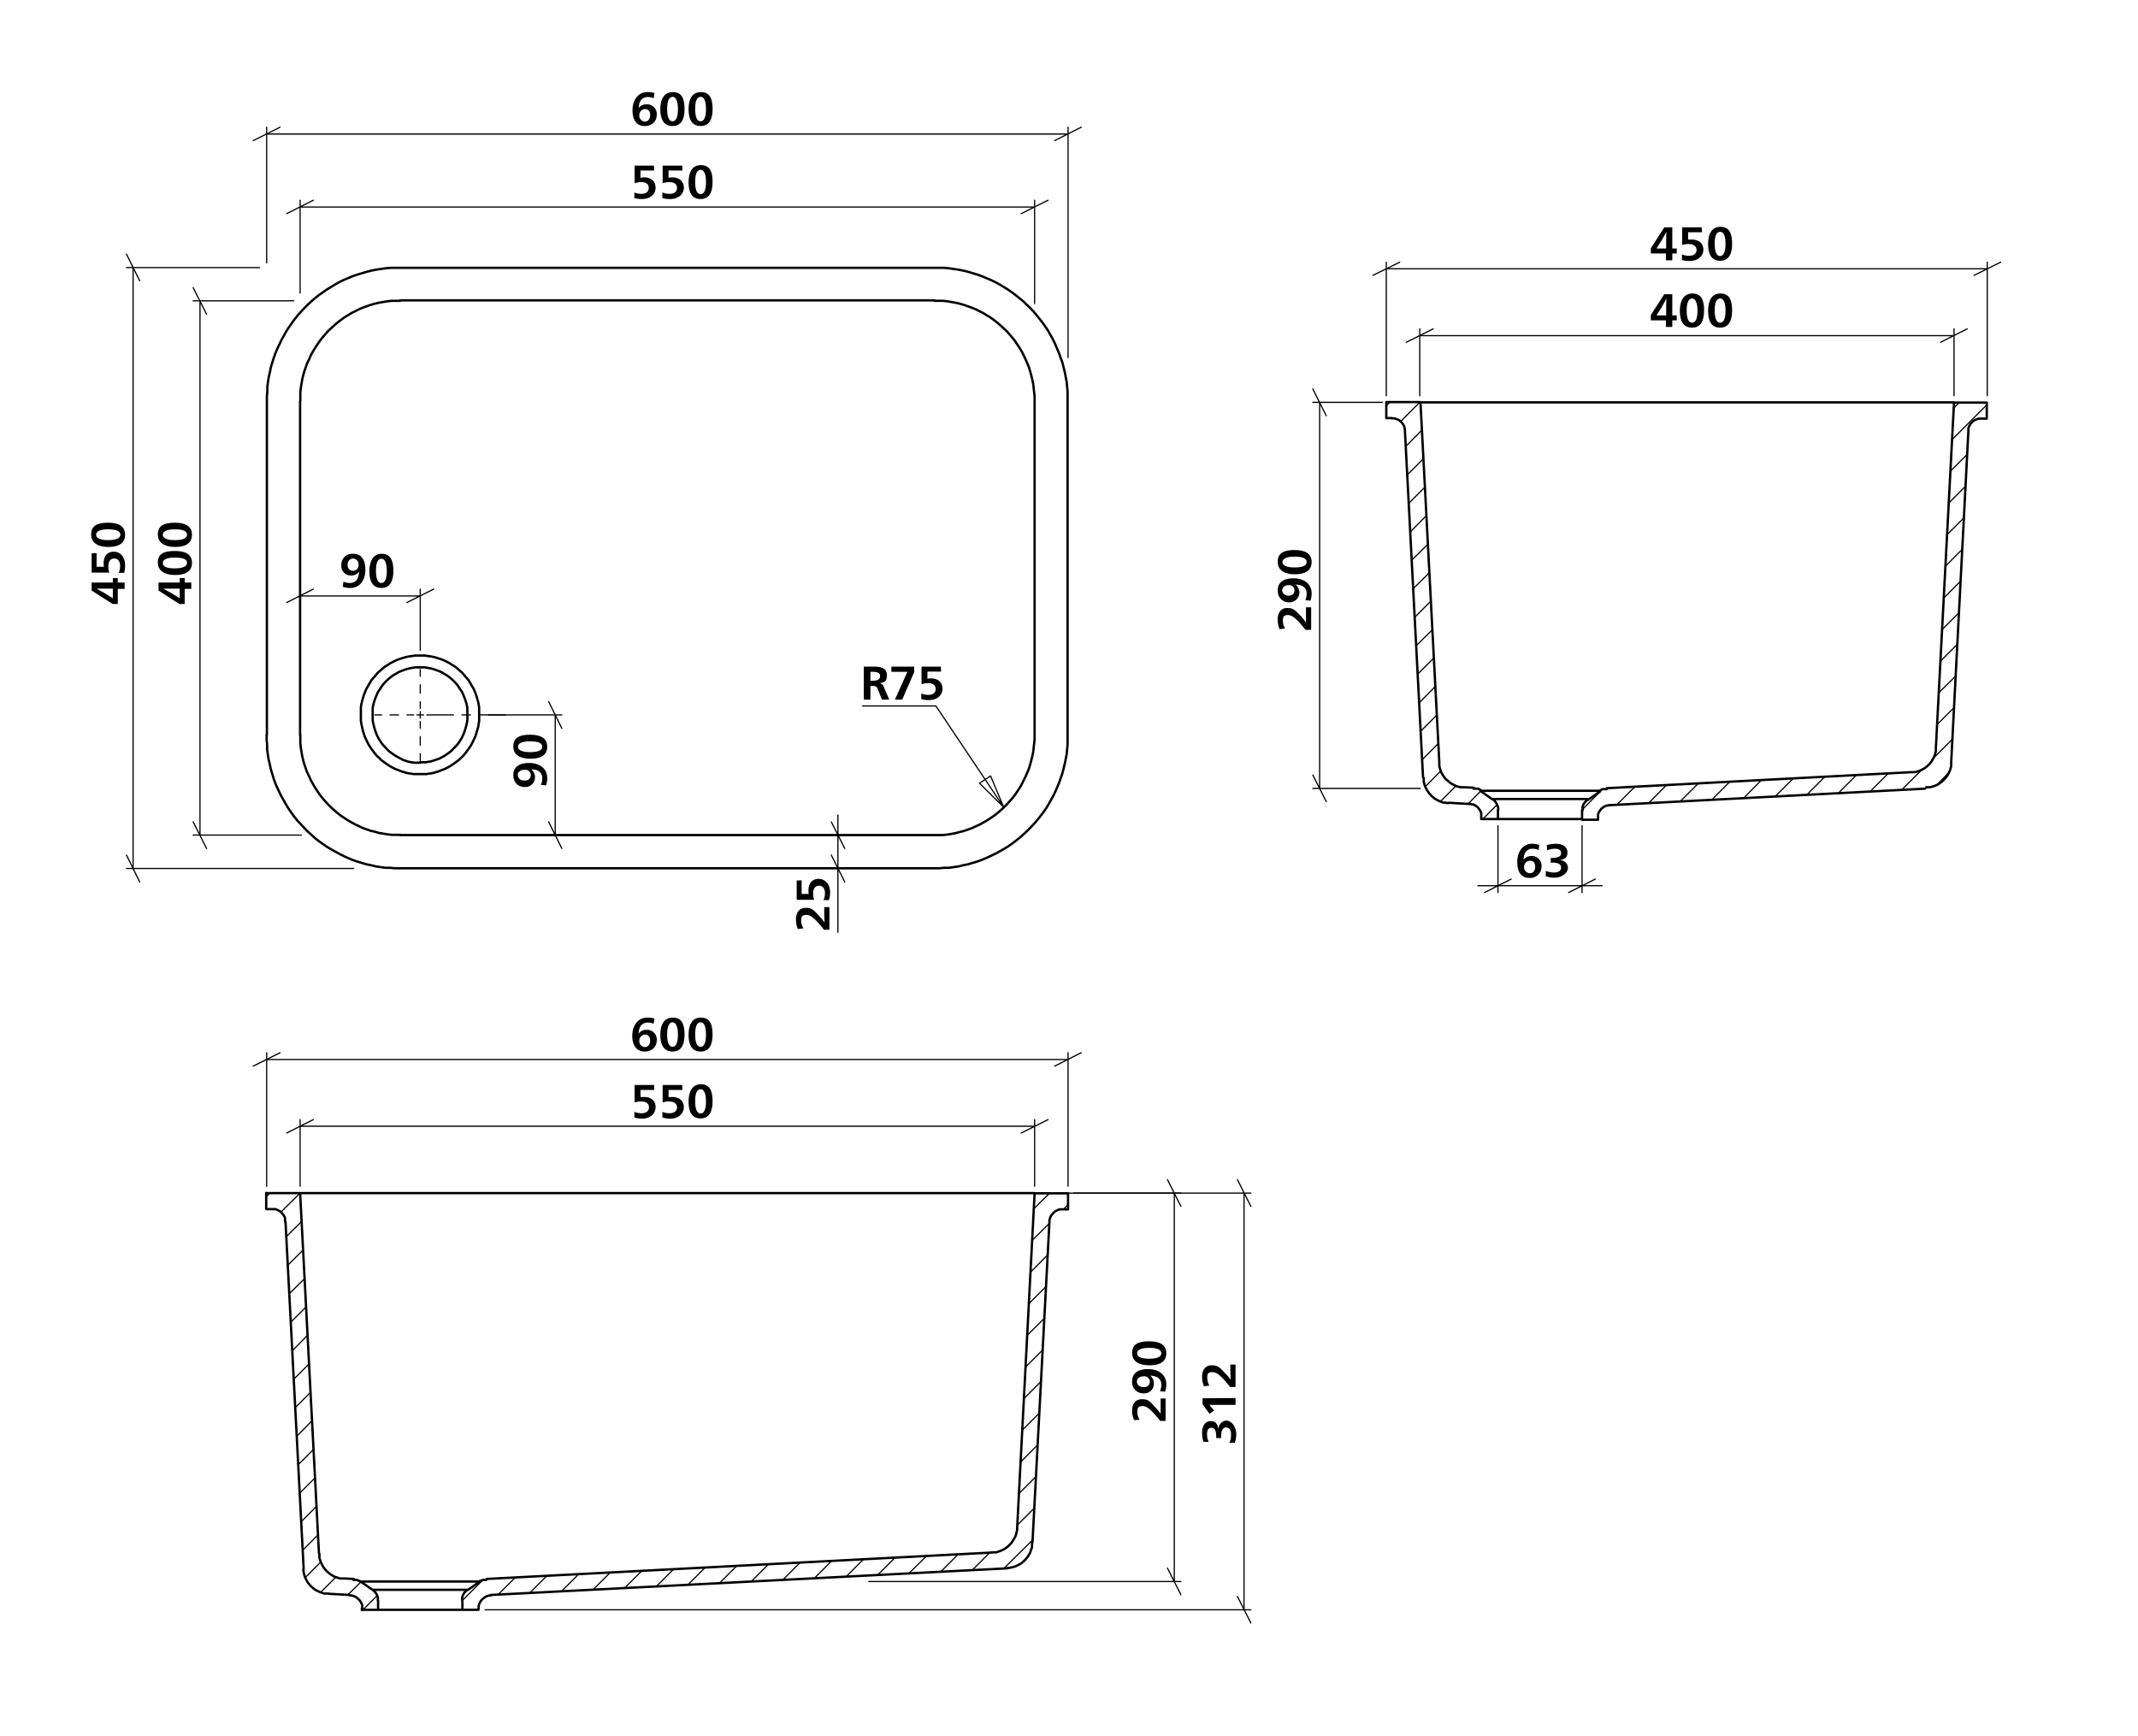 <svg viewBox="0 0 907.6 736.9" xmlns="http://www.w3.org/2000/svg"><path d="m277.7 72.4h-5.8v3.1a4.4 4.4 0 0 1 1.6-.2c2.9 0 4.8 1.7 4.8 4.4s-2.2 4.8-5.8 4.8a12.2 12.2 0 0 1 -3.2-.4v-2.4a7.2 7.2 0 0 0 2.9.6c1.9 0 3.2-.8 3.2-2.5s-1.2-2.5-3.3-2.5a8.6 8.6 0 0 0 -2.7.5v-7.5h8.2z"/><path d="m289.7 72.4h-5.9v3.1a4.4 4.4 0 0 1 1.6-.2c2.9 0 4.9 1.7 4.9 4.4s-2.3 4.8-5.8 4.8a12.4 12.4 0 0 1 -3.3-.4v-2.4a7.5 7.5 0 0 0 2.9.6c2 0 3.3-.8 3.3-2.5s-1.3-2.5-3.4-2.5a8.6 8.6 0 0 0 -2.7.5v-7.5h8.3z"/><path d="m302.5 77.2c0 4.6-1.5 7.3-5.1 7.3s-5.1-2.7-5.1-7.1 1.6-7.3 5.2-7.3 5 2.4 5 7.1zm-7.4 0c0 3.5.8 5.2 2.3 5.2s2.3-1.7 2.3-5.1-.8-5.2-2.3-5.2-2.3 1.7-2.3 5.1z"/><path d="m277.5 41.7a7.4 7.4 0 0 0 -2.5-.5c-2.4 0-3.8 1.7-3.8 4.6a3.9 3.9 0 0 1 3.2-1.5 4.1 4.1 0 0 1 4.4 4.4c0 2.8-2 4.8-5.2 4.8s-5.1-2.4-5.1-6.7 2.4-7.7 6.3-7.7a9.1 9.1 0 0 1 3 .4zm-6.1 7.1a2.5 2.5 0 0 0 2.3 2.8c1.6 0 2.3-1.3 2.3-2.7s-.6-2.6-2.1-2.6a2.5 2.5 0 0 0 -2.5 2.5z"/><path d="m290.6 46.3c0 4.5-1.5 7.2-5.1 7.2s-5.2-2.7-5.2-7.1 1.7-7.3 5.3-7.3 5 2.4 5 7.2zm-7.4-.1c0 3.5.8 5.3 2.3 5.3s2.3-1.8 2.3-5.2-.9-5.2-2.3-5.2-2.3 1.7-2.3 5.1z"/><path d="m302.5 46.3c0 4.5-1.5 7.2-5.1 7.2s-5.1-2.7-5.1-7.1 1.6-7.3 5.2-7.3 5 2.4 5 7.2zm-7.4-.1c0 3.5.8 5.3 2.3 5.3s2.3-1.8 2.3-5.2-.8-5.2-2.3-5.2-2.3 1.7-2.3 5.1z"/><path d="m76.3 247.3v-1.9h2.1v1.9h2.8v2.7h-2.8v6.4h-2.3l-8.8-5.7v-3.4zm-2.4 2.6h-4.6l3.5 1.9 3.5 2.2v-4.1z"/><path d="m74.2 233.9c4.5 0 7.3 1.4 7.3 5s-2.7 5.2-7.1 5.2-7.4-1.7-7.4-5.3 2.4-4.9 7.2-4.9zm-.1 7.4c3.6 0 5.3-.9 5.3-2.4s-1.7-2.2-5.1-2.2-5.2.8-5.2 2.3 1.7 2.3 5 2.3z"/><path d="m74.2 221.9c4.5 0 7.3 1.5 7.3 5.1s-2.7 5.2-7.1 5.2-7.4-1.7-7.4-5.3 2.4-5 7.2-5zm-.1 7.4c3.6 0 5.3-.8 5.3-2.3s-1.7-2.3-5.1-2.3-5.2.9-5.2 2.3 1.7 2.3 5 2.3z"/><path d="m47.9 247.3v-1.9h2.1v1.9h2.9v2.7h-2.9v6.4h-2.2l-8.9-5.7v-3.4zm-2.3 2.6h-4.6l3.4 1.9 3.5 2.2v-4.1z"/><path d="m41 234.8v5.8h3.1a8.6 8.6 0 0 1 -.1-1.6c0-2.9 1.6-4.8 4.3-4.8s4.8 2.2 4.8 5.8a12.2 12.2 0 0 1 -.4 3.2h-2.3a7.2 7.2 0 0 0 .6-2.9c0-1.9-.9-3.2-2.5-3.2s-2.5 1.2-2.5 3.3a8.4 8.4 0 0 0 .4 2.7h-7.5v-8.2z"/><path d="m45.9 221.9c4.5 0 7.2 1.5 7.2 5.1s-2.7 5.2-7.1 5.2-7.3-1.7-7.3-5.3 2.4-5 7.2-5zm-.1 7.4c3.5 0 5.3-.8 5.3-2.3s-1.8-2.3-5.2-2.3-5.1.9-5.1 2.3 1.7 2.3 5 2.3z"/><path d="m229.6 333.2a6.7 6.7 0 0 0 .6-2.8c0-2.5-1.8-3.8-4.7-3.8a4 4 0 0 1 1.6 3.2 4.1 4.1 0 0 1 -4.4 4.3c-2.7 0-4.8-1.9-4.8-5.1s2.3-5.1 6.7-5.1 7.7 2.3 7.7 6.4a9.6 9.6 0 0 1 -.5 3.1zm-7-6.4c-1.6 0-2.8.9-2.8 2.2a2.4 2.4 0 0 0 2.7 2.3 2.3 2.3 0 1 0 .1-4.5z"/><path d="m225 311.9c4.6 0 7.3 1.5 7.3 5.1s-2.7 5.1-7.1 5.1-7.3-1.6-7.3-5.2 2.4-5 7.1-5zm0 7.4c3.5 0 5.2-.8 5.2-2.3s-1.7-2.3-5.1-2.3-5.2.8-5.2 2.3 1.7 2.3 5.1 2.3z"/><path d="m145.8 246.9a6.3 6.3 0 0 0 2.7.6c2.6 0 3.8-1.8 3.9-4.7h-.1a3.8 3.8 0 0 1 -3.2 1.5 4 4 0 0 1 -4.2-4.3 4.6 4.6 0 0 1 5-4.9c3.5 0 5.2 2.4 5.2 6.8s-2.3 7.7-6.4 7.7a10.2 10.2 0 0 1 -3.2-.5zm6.4-7a2.5 2.5 0 0 0 -2.3-2.8 2.4 2.4 0 0 0 -2.3 2.7 2.2 2.2 0 0 0 2.3 2.5 2.3 2.3 0 0 0 2.3-2.4z"/><path d="m167 242.3c0 4.5-1.5 7.3-5.1 7.3s-5.1-2.7-5.1-7.1 1.7-7.4 5.2-7.4 5 2.4 5 7.2zm-7.4-.1c0 3.6.8 5.3 2.3 5.3s2.3-1.7 2.3-5.1-.8-5.2-2.3-5.2-2.3 1.7-2.3 5z"/><path d="m338.7 394.4a10.5 10.5 0 0 1 -.8-4.2c0-2.6 1.3-4.8 4.1-4.8s3.3.9 5.7 3.4a29.2 29.2 0 0 1 2.3 2.8c0-1.2-.1-2.9-.1-4.1v-2.4h2.2v9.6h-2.3c-3.6-4.5-5.5-6.3-7.5-6.3s-2.2 1.1-2.2 2.5a6 6 0 0 0 1 3.2z"/><path d="m340.3 373.7v5.8h3a8.6 8.6 0 0 1 -.1-1.6c0-2.9 1.6-4.8 4.3-4.8s4.9 2.2 4.9 5.8a12.5 12.5 0 0 1 -.5 3.2h-2.3a7.2 7.2 0 0 0 .6-2.9c0-1.9-.9-3.2-2.5-3.2s-2.5 1.2-2.5 3.3a8.4 8.4 0 0 0 .4 2.7h-7.4v-8.2z"/><path d="m366.7 283h4c3.5 0 5.8.7 5.8 3.6s-1.1 3-3 3.4a2.5 2.5 0 0 1 1.8 1.9l2.2 5.1h-3.1l-1.6-4c-.6-1.5-.8-1.8-2.5-1.8h-.8v5.8h-2.8zm2.8 6h.8c2.3 0 3.3-.6 3.3-2s-1.2-1.8-3.3-1.8h-.8z"/><path d="m388.1 285.3-5.1 11.7h-3.1l5.3-11.8h-6.8v-2.2h9.7z"/><path d="m399.5 285.1h-5.8v3.1a4.4 4.4 0 0 1 1.6-.2c2.9 0 4.8 1.7 4.8 4.4s-2.2 4.8-5.8 4.8a12.2 12.2 0 0 1 -3.2-.4v-2.4a7.2 7.2 0 0 0 2.9.6c1.9 0 3.2-.8 3.2-2.5s-1.2-2.5-3.3-2.5a8.6 8.6 0 0 0 -2.7.5v-7.5h8.2z"/><path d="m709.9 133.9h1.9v2.1h-1.9v2.8h-2.7v-2.8h-6.4v-2.3l5.7-8.8h3.4zm-2.6-2.4c0-1.2 0-3 .1-4.6h-.1c-.5 1.1-1.5 2.7-1.9 3.5l-2.2 3.5h4.1z"/><path d="m723.4 131.8c0 4.5-1.5 7.3-5.1 7.3s-5.2-2.7-5.2-7.1 1.7-7.4 5.3-7.4 5 2.4 5 7.2zm-7.4-.1c0 3.6.8 5.3 2.3 5.3s2.3-1.7 2.3-5.1-.9-5.2-2.3-5.2-2.3 1.7-2.3 5z"/><path d="m735.3 131.8c0 4.5-1.5 7.3-5.1 7.3s-5.1-2.7-5.1-7.1 1.6-7.4 5.2-7.4 5 2.4 5 7.2zm-7.4-.1c0 3.6.8 5.3 2.3 5.3s2.3-1.7 2.3-5.1-.8-5.2-2.3-5.2-2.3 1.7-2.3 5z"/><path d="m709.9 105.5h1.9v2.1h-1.9v2.9h-2.7v-2.9h-6.4v-2.2l5.7-8.9h3.4zm-2.6-2.3c0-1.2 0-3 .1-4.6h-.1c-.5 1-1.5 2.7-1.9 3.4l-2.2 3.5h4.1z"/><path d="m722.5 98.6h-5.9v3.1h1.6c2.9 0 4.9 1.6 4.9 4.3s-2.3 4.8-5.8 4.8a12.4 12.4 0 0 1 -3.3-.4v-2.4a7.5 7.5 0 0 0 2.9.6c2 0 3.3-.9 3.3-2.5s-1.3-2.5-3.4-2.5a8.4 8.4 0 0 0 -2.7.4v-7.5h8.3z"/><path d="m735.3 103.5c0 4.5-1.5 7.2-5.1 7.2s-5.1-2.7-5.1-7.1 1.6-7.3 5.2-7.3 5 2.4 5 7.2zm-7.4-.1c0 3.5.8 5.3 2.3 5.3s2.3-1.8 2.3-5.2-.8-5.1-2.3-5.1-2.3 1.7-2.3 5z"/><path d="m543.2 267.1a10.5 10.5 0 0 1 -.8-4.2c0-2.6 1.3-4.8 4-4.8s3.3.9 5.8 3.4a25.3 25.3 0 0 1 2.2 2.8v-6.5h2.2v9.6h-2.4c-3.6-4.5-5.5-6.3-7.5-6.3s-2.1 1.1-2.1 2.5a6.8 6.8 0 0 0 .9 3.2z"/><path d="m554.1 254.8a6.7 6.7 0 0 0 .6-2.8c0-2.5-1.8-3.8-4.7-3.8a4.2 4.2 0 0 1 -2.8 7.5c-2.7 0-4.8-1.9-4.8-5.1s2.3-5.1 6.7-5.1 7.7 2.3 7.7 6.4a9.1 9.1 0 0 1 -.5 3.1zm-7-6.4c-1.6 0-2.8.9-2.8 2.2s1.3 2.3 2.7 2.3 2.5-.8 2.5-2.2a2.2 2.2 0 0 0 -2.4-2.3z"/><path d="m549.5 233.5c4.6 0 7.3 1.5 7.3 5.1s-2.7 5.2-7.1 5.2-7.3-1.7-7.3-5.3 2.4-5 7.1-5zm0 7.4c3.5 0 5.2-.8 5.2-2.3s-1.7-2.3-5.1-2.3-5.2.9-5.2 2.3 1.7 2.3 5.1 2.3z"/><path d="m653.2 360.9a6.2 6.2 0 0 0 -2.6-.6c-2.4 0-3.8 1.7-3.8 4.6a4.3 4.3 0 0 1 3.3-1.5 4.1 4.1 0 0 1 4.3 4.4 4.8 4.8 0 0 1 -5.1 4.9c-3.5 0-5.2-2.4-5.2-6.8s2.4-7.7 6.3-7.7a9 9 0 0 1 3 .5zm-6.2 7a2.5 2.5 0 0 0 2.4 2.8c1.5 0 2.3-1.2 2.3-2.7s-.6-2.6-2.2-2.6a2.5 2.5 0 0 0 -2.5 2.5z"/><path d="m658.3 366.3v-2.1h.7c2.3 0 3.7-.6 3.7-2s-1.1-1.9-2.7-1.9a8.8 8.8 0 0 0 -3.2.7l-.2-2.2a12.6 12.6 0 0 1 3.8-.6c3.1 0 5 1.4 5 3.7s-1.3 2.9-3.3 3.2c2.1.2 3.5 1.5 3.5 3.4s-2.4 4.1-5.7 4.1a11.5 11.5 0 0 1 -3.7-.6v-2.3a9 9 0 0 0 3.4.7c1.8 0 3.1-.6 3.1-2.1s-1.4-2.1-3.8-2.1z"/><path d="m277.7 462.7h-5.8v3h1.6c2.9 0 4.8 1.6 4.8 4.3s-2.2 4.9-5.8 4.9a12.5 12.5 0 0 1 -3.2-.5v-2.4a8 8 0 0 0 3 .6c1.9 0 3.2-.9 3.2-2.5s-1.2-2.5-3.3-2.5a9.5 9.5 0 0 0 -2.8.4v-7.4h8.3z"/><path d="m289.7 462.7h-5.9v3h1.6c2.9 0 4.9 1.6 4.9 4.3s-2.3 4.9-5.8 4.9a12.6 12.6 0 0 1 -3.3-.5v-2.4a7.5 7.5 0 0 0 2.9.6c2 0 3.3-.9 3.3-2.5s-1.3-2.5-3.4-2.5a8.4 8.4 0 0 0 -2.7.4v-7.4h8.3z"/><path d="m302.5 467.5c0 4.5-1.5 7.3-5.1 7.3s-5.1-2.7-5.1-7.1 1.6-7.4 5.2-7.4 5 2.4 5 7.2zm-7.4-.1c0 3.5.8 5.3 2.3 5.3s2.3-1.8 2.3-5.1-.8-5.2-2.3-5.2-2.3 1.7-2.3 5z"/><path d="m277.5 434.6a7.4 7.4 0 0 0 -2.5-.5c-2.4 0-3.8 1.7-3.9 4.6h.1a3.8 3.8 0 0 1 3.2-1.5 4.1 4.1 0 0 1 4.4 4.4c0 2.8-2 4.8-5.2 4.8s-5.2-2.4-5.2-6.7 2.4-7.7 6.4-7.7a9.1 9.1 0 0 1 3 .4zm-6.1 7.1a2.5 2.5 0 0 0 2.3 2.8c1.6 0 2.3-1.3 2.3-2.7s-.6-2.6-2.1-2.6a2.5 2.5 0 0 0 -2.5 2.5z"/><path d="m290.6 439.2c0 4.5-1.5 7.2-5.1 7.2s-5.2-2.7-5.2-7.1 1.7-7.3 5.3-7.3 5 2.4 5 7.2zm-7.4-.1c0 3.5.8 5.3 2.3 5.3s2.3-1.8 2.3-5.2-.9-5.2-2.3-5.2-2.3 1.7-2.3 5.1z"/><path d="m302.5 439.2c0 4.5-1.5 7.2-5.1 7.2s-5.1-2.7-5.1-7.1 1.6-7.3 5.2-7.3 5 2.4 5 7.2zm-7.4-.1c0 3.5.8 5.3 2.3 5.3s2.3-1.8 2.3-5.2-.8-5.2-2.3-5.2-2.3 1.7-2.3 5.1z"/><path d="m481.5 602.9a8.8 8.8 0 0 1 -.9-4.1c0-2.6 1.3-4.8 4.1-4.8s3.3.8 5.7 3.4a20.5 20.5 0 0 1 2.3 2.8v-6.5h2.1v9.5h-2.3c-3.6-4.5-5.5-6.3-7.5-6.3s-2.2 1.1-2.2 2.5a6.3 6.3 0 0 0 1 3.3z"/><path d="m492.4 590.6a6 6 0 0 0 .6-2.7c0-2.6-1.8-3.8-4.7-3.9a3.9 3.9 0 0 1 1.5 3.2 4 4 0 0 1 -4.3 4.3 4.7 4.7 0 0 1 -4.9-5.1c0-3.4 2.4-5.2 6.8-5.2s7.7 2.4 7.7 6.4a9.8 9.8 0 0 1 -.5 3.2zm-7-6.3c-1.6 0-2.8.9-2.8 2.2a2.4 2.4 0 0 0 2.7 2.3 2.3 2.3 0 1 0 .1-4.5z"/><path d="m487.8 569.4c4.5 0 7.3 1.5 7.3 5.1s-2.7 5.1-7.1 5.1-7.4-1.6-7.4-5.2 2.4-5 7.2-5zm-.1 7.4c3.6 0 5.3-.8 5.3-2.3s-1.7-2.3-5.1-2.3-5.2.8-5.2 2.3 1.7 2.3 5 2.3z"/><path d="m518.4 610.5h-2.1v-.7c0-2.3-.6-3.7-2-3.7s-1.9 1.1-1.9 2.7a7.5 7.5 0 0 0 .7 3.3h-2.2a11.6 11.6 0 0 1 -.6-3.8c0-3.1 1.4-5 3.6-5s3 1.3 3.3 3.3c.3-2.1 1.6-3.5 3.5-3.5s4.1 2.4 4.1 5.8a11.3 11.3 0 0 1 -.6 3.6h-2.3a8.6 8.6 0 0 0 .7-3.4c0-1.8-.6-3.1-2.1-3.1s-2.1 1.4-2.1 3.8z"/><path d="m524.5 593.5v2.9h-11.1l1.4 1.7.6.7-1.9 1.4-3-4v-2.6z"/><path d="m511.1 588.5a10.5 10.5 0 0 1 -.8-4.2c0-2.5 1.3-4.7 4-4.7s3.4.8 5.8 3.4a20.8 20.8 0 0 1 2.3 2.7c0-1.2-.1-2.9-.1-4.1v-2.3h2.2v9.5h-2.3c-3.6-4.5-5.5-6.3-7.6-6.3s-2.1 1.1-2.1 2.5a6.8 6.8 0 0 0 .9 3.2z"/><g fill="none" stroke="#000" stroke-linecap="round" stroke-linejoin="round"><path d="m178.4 300.7v-16.5" stroke-dasharray="86.4 3.6 3.6 3.6" stroke-dashoffset="83.58" stroke-width=".51"/><path d="m175.6 303.5h-16.5" stroke-dasharray="86.4 3.6 3.6 3.6" stroke-dashoffset="83.58" stroke-width=".51"/><path d="m178.4 306.3v16.5" stroke-dasharray="86.4 3.6 3.6 3.6" stroke-dashoffset="83.58" stroke-width=".51"/><path d="m181.2 303.5h33.4" stroke-dasharray="86.4 3.6 3.6 3.6" stroke-dashoffset="75.1" stroke-width=".51"/><path d="m420.5 329.4 5.6 13.3m-10.3-10.2 4.7-3.1m5.6 13.3-10.3-10.2m-18.5-32.8 28.8 43m-59.9-43h31.1" stroke-width=".51"/><path d="m178.4 303.5h1.4m-1.4 0v1.4m0-1.4h-1.4m1.4 0v-1.4" stroke-width=".51"/><path d="m594.2 111.3-11.4 5.6m255.2 0 11.3-5.6m-5.7 2.8h-255.1m0 53.9v-56.7m255.1 56.7v-56.7" stroke-width=".51"/><path d="m133 250.1-11.3 5.7m51 0 11.4-5.7m-5.7 2.9h-51m51 23.1v-26" stroke-width=".51"/><path d="m447.7 452.6 11.3-5.7m-340.1 0-11.4 5.7m5.7-2.8h340.2m0 53.8v-56.7m-340.2 56.7v-56.7m334.5-387.2 11.3-5.7m-340.1 0-11.4 5.7m5.7-2.8h340.2m0 94.9v-97.8m-340.2 57.6v-57.6" stroke-width=".51"/><path d="m433.5 90.7 11.4-5.7m-311.9 0-11.3 5.7m5.7-2.8h311.8m0 41v-43.9m-311.8 39.4v-39.4" stroke-width=".51"/><path d="m133 475.3-11.3 5.7m311.8 0 11.4-5.7m-5.7 2.8h-311.8m0 25.5v-28.3m311.8 28.3v-28.3" stroke-width=".51"/><path d="m563 176.5-5.7-11.4m0 163.9 5.7 11.3m-2.8-5.6v-163.9m26.6 0h-29.5m45.6 163.9h-45.6" stroke-width=".51"/><path d="m501.3 512.1-5.7-11.3m0 164.9 5.7 11.3m-2.8-5.6v-164.9m-42.6 0h45.4m-132.5 164.9h132.5" stroke-width=".51"/><path d="m525.3 677.7 5.7 11.3m0-176.9-5.7-11.3m2.8 5.7v176.9m-322.2 0h325.1m-358.3-176.9h358.3m-172.4-132.1-5.7-11.4m0-14.1 5.7 11.3m-2.9 8.5v27.1m0-41.3v14.2m0-14.2v-8.5m-122.8 2.9 5.6 11.3m0-51-5.6-11.4m2.8 5.7v51m-28.3-51h31.1m-184.8 59.5 5.6 11.4m0-255.2-5.6-11.3m2.8 5.7v255.1m93.6 0h-96.4m56.5-255.1h-56.5m28.3 235.3 5.7 11.3m0-226.8-5.7-11.3m2.9 5.6v226.8m43 0h-45.9m42.7-226.8h-42.7" stroke-width=".51"/><path d="m677.2 373.2-11.3 5.7m-35.7 0 11.3-5.7m30.1 2.8h8.5m-44.2 0h35.7m-35.7 0h-8.5m44.2-25.5v28.4m-35.7-28.4v28.4m187.9-233.6 11.3-5.7m-226.7 0-11.4 5.7m5.7-2.8h226.8m0 25.5v-28.4m-226.8 28.4v-28.4" stroke-width=".51"/><path d="m178.4 323.8h-2.5l-1.2-.2-1.2-.2-1.2-.4-1.2-.4-1.1-.6-1.1-.6-1.1-.6-1-.7-1-.7-1-.8-.8-.9-.9-.9-.8-.9-.7-1-.7-1.1-.6-1.1-.5-1.1-.4-1.1-.4-1.2-.3-1.2-.3-1.2-.2-1.2v-5l.2-1.2.3-1.2.4-1.2.4-1.1.5-1.2.5-1.1.7-1 .7-1.1.7-1 .8-.9.9-.9.9-.8 1-.8 1-.7 1.1-.6 1-.6 1.2-.5 1.1-.4 1.2-.4 1.2-.3 1.2-.2 1.2-.2h3.8l1.2.2 1.2.2 1.2.3 1.2.4 1.1.4 1.2.5 1 .6 1.1.6 1 .7 1 .8.9.8.9.9.8.9.7 1 .7 1.1.7 1 .5 1.1.5 1.2.4 1.1.4 1.2.3 1.2.2 1.2v5l-.2 1.2-.3 1.2-.3 1.2-.4 1.2-.4 1.1-.5 1.1-.6 1.1-.7 1.1-.7 1-.8.9-.9.9-.8.9-1 .8-1 .7-1 .7-1.1.6-1.1.6-1.1.4-1.2.4-1.2.4-1.2.2-1.2.2h-2.5m0 5h2.8l1.3-.2 1.4-.2 1.3-.4 1.3-.4 1.3-.5 1.3-.5 1.2-.6 1.2-.7 1.2-.8 1.1-.8 1.1-.8 1-1 1-.9.9-1.1.8-1.1.8-1.1.8-1.2.6-1.2.6-1.2.6-1.3.4-1.3.4-1.3.4-1.4.2-1.3.2-1.4v-5.5l-.2-1.4-.3-1.3-.4-1.4-.4-1.3-.5-1.3-.5-1.2-.7-1.2-.7-1.2-.7-1.2-.9-1.1-.9-1-.9-1.1-1-.9-1-.9-1.1-.9-1.2-.7-1.2-.8-1.2-.6-1.2-.6-1.3-.5-1.3-.4-1.3-.4-1.4-.3-1.4-.2-1.3-.2h-4.2l-1.3.2-1.4.2-1.4.3-1.3.4-1.3.4-1.3.5-1.2.6-1.2.6-1.2.8-1.2.7-1.1.9-1 .9-1 .9-.9 1.1-.9 1-.9 1.1-.7 1.2-.7 1.2-.7 1.2-.5 1.2-.5 1.3-.4 1.3-.4 1.4-.3 1.3-.2 1.4v5.5l.2 1.4.3 1.3.3 1.4.4 1.3.4 1.3.6 1.3.6 1.2.6 1.2.8 1.2.8 1.1.8 1.1.9 1.1 1 .9 1 1 1.1.8 1.1.8 1.2.8 1.2.7 1.2.6 1.3.5 1.3.5 1.3.4 1.3.4 1.4.2 1.3.2h2.8m-65.2-16.6v2.1l.2 2v2.1l.3 2.1.3 2 .5 2 .4 2 .6 2 .6 2 .7 2 .8 1.9.9 1.9.9 1.8 1 1.8 1 1.8 1.1 1.8 1.2 1.7 1.2 1.7 1.3 1.6 1.4 1.5 1.4 1.5 1.4 1.5 1.6 1.4 1.5 1.4 1.6 1.3 1.7 1.2 1.7 1.2 1.8 1.1 1.8 1 1.8 1 1.8.9 1.9.9 1.9.8 2 .7 2 .6 2 .6 2 .4 2 .5 2 .3 2.1.3h2.1l2 .2h2.1m0 0h226.9m0 0h2l2.1-.2h2.1l2-.3 2.1-.3 2-.5 2-.4 2-.6 2-.6 1.9-.7 1.9-.8 1.9-.9 1.9-.9 1.8-1 1.8-1 1.8-1.1 1.7-1.2 1.6-1.2 1.6-1.3 1.6-1.4 1.5-1.4 1.5-1.5 1.4-1.5 1.3-1.5 1.3-1.6 1.3-1.7 1.2-1.7 1.1-1.8 1-1.8 1-1.8.9-1.8.8-1.9.8-1.9.7-2 .7-2 .5-2 .5-2 .4-2 .4-2 .2-2.1.2-2.1v-4.1m0 0v-141.7m0 0v-4.2l-.2-2-.2-2.1-.4-2-.4-2.1-.5-2-.5-2-.7-1.9-.7-2-.8-1.9-.8-1.9-.9-1.9-1-1.8-1-1.8-1.1-1.7-1.2-1.7-1.3-1.7-1.3-1.6-1.3-1.6-1.4-1.5-1.5-1.4-1.5-1.5-1.6-1.3-1.6-1.3-1.6-1.2-1.7-1.2-1.8-1.1-1.8-1.1-1.8-1-1.9-.9-1.9-.8-1.9-.8-1.9-.7-2-.6-2-.6-2-.5-2-.4-2.1-.3-2-.3-2.1-.2h-4.1m0 0h-226.8m0 0h-4.1l-2.1.2-2.1.3-2 .3-2 .4-2 .5-2 .6-2 .6-2 .7-1.9.8-1.9.8-1.8.9-1.8 1-1.8 1.1-1.8 1.1-1.7 1.2-1.7 1.2-1.6 1.3-1.5 1.3-1.6 1.5-1.4 1.4-1.4 1.5-1.4 1.6-1.3 1.6-1.2 1.7-1.2 1.7-1.1 1.7-1 1.8-1 1.8-.9 1.9-.9 1.9-.8 1.9-.7 2-.6 1.9-.6 2-.4 2-.5 2.1-.3 2-.3 2.1v2l-.2 2.1v2.1m0 0v141.7m14.2 0v3.6l.2 1.8.3 1.8.3 1.8.4 1.7.5 1.8.6 1.7.6 1.7.8 1.6.7 1.6.9 1.6.9 1.6 1 1.5 1 1.5 1.1 1.4 1.2 1.4 1.2 1.3 1.3 1.3 1.3 1.2 1.4 1.2 1.4 1.1 1.5 1 1.5 1 1.6.9 1.6.9 1.6.7 1.6.8 1.7.6 1.7.6 1.8.4 1.7.5 1.8.3 1.8.3 1.8.2h3.6m-42.5-184.1v141.7m42.5-184.3h-3.6l-1.8.2-1.8.3-1.8.3-1.7.4-1.8.5-1.7.6-1.7.6-1.6.7-1.6.8-1.6.8-1.6 1-1.5.9-1.5 1.1-1.4 1.1-1.4 1.2-1.3 1.2-1.3 1.2-1.2 1.4-1.2 1.4-1.1 1.4-1 1.5-1 1.5-.9 1.5-.9 1.6-.7 1.7-.8 1.6-.6 1.7-.6 1.7-.5 1.8-.4 1.7-.3 1.8-.3 1.8-.2 1.8v3.6m269.3-42.6h-226.9m269.3 42.6v-1.8l-.2-1.8-.2-1.8-.2-1.8-.4-1.8-.4-1.7-.5-1.8-.5-1.7-.7-1.7-.7-1.6-.8-1.7-.8-1.6-.9-1.5-1-1.5-1-1.5-1.1-1.4-1.2-1.4-1.2-1.4-1.3-1.2-1.3-1.2-1.4-1.2-1.4-1.1-1.5-1.1-1.5-.9-1.6-1-1.6-.8-1.6-.8-1.7-.7-1.7-.6-1.7-.6-1.7-.5-1.8-.4-1.7-.3-1.8-.3-1.8-.2h-3.6m42.5 184.3v-141.7m-42.5 184.2h3.6l1.8-.2 1.8-.3 1.7-.3 1.8-.5 1.7-.4 1.7-.6 1.7-.6 1.7-.8 1.6-.7 1.6-.9 1.6-.9 1.5-1 1.5-1 1.4-1.1 1.4-1.2 1.3-1.2 1.3-1.3 1.2-1.3 1.2-1.4 1.1-1.4 1-1.5 1-1.5.9-1.6.8-1.6.8-1.6.7-1.6.7-1.7.5-1.7.5-1.8.4-1.7.4-1.8.2-1.8.2-1.8.2-1.8v-1.9m-269.3 42.5h226.8" stroke-width=".99"/><path d="m635.4 341.7-5.9 6m-.9-11.9-5.5 5.6m-5.1-7.7-6.5 6.5m0-12.8-6.4 6.5m5.2-18-6.5 6.5m5.9-18.6-6.5 6.5m5.8-18.6-6.4 6.5m5.8-18.6-6.5 6.5m5.9-18.5-6.5 6.4m5.8-18.5-6.4 6.4m5.8-18.5-6.5 6.4m5.9-18.5-6.5 6.4m5.8-18.5-6.4 6.5m5.8-18.6-6.5 6.5m5.9-18.6-6.5 6.5m5.8-18.6-6.4 6.5m5.8-18.6-8.2 8.2m-4.5-8.2-1.5 1.4m238.4 156.2-4.6 4.7m6.5-19.3-8.6 8.6m-3.9 3.9-8.6 8.6m21.8-34.5-7.2 7.2m-20.8 20.8-7.2 7.2m35.9-48.6-7.2 7.1m-35 35-7.2 7.2m50.1-62.8-7.2 7.2m-49.1 49.1-7.2 7.2m64.2-76.9-7.2 7.2m-63.2 63.2-7.2 7.2m78.3-91-7.2 7.2m-77.4 77.3-7.1 7.2m92.4-105.2-7.2 7.2m-91.5 91.5-7.2 7.2m106.6-119.3-7.2 7.2m-105.6 105.6-7.2 7.2m120.7-133.4-7.2 7.2m-119.8 119.7-7.1 7.2m134.8-147.6-7.2 7.2m-133.9 133.9-7.2 7.2m156.8-169.5-15 15m-148.3 148.3-8.7 8.8m160.2-173-2.5 2.5" stroke-width=".51"/><path d="m679 335.7h-50.6m5 3.5h40.6m112.9-168.4h-141.7m0 0h-42.5m226.8 0h-42.6m-157.8 176.9h6.8m-45-170.1h1.1l.5.2.6.2.5.2.5.3.4.4.5.4.3.4.4.5.2.5.3.5v.5l.2.6v.6m0 0 7.7 147.2m10.9 10.8h-.8l-.8-.2h-.8l-.7-.3-.8-.3-.7-.3-.7-.4-.7-.4-.6-.5-.6-.5-.5-.6-.6-.6-.4-.6-.5-.7-.3-.6-.4-.8-.3-.7-.2-.8-.2-.7v-1.6m29.2 9 .5.3.4.4.3.4.3.4.3.5.2.5.2.5.2.6v1m-7.5-8.1 5 3.5m-7.9-4.5h1.9l.4.2.3.2.3.2m-2.9-1-4.1-.2m0 0h-1.5l-.8-.2-.8-.2-.7-.3-.7-.4-.7-.3-.7-.5-.6-.5-.6-.5-.6-.5-.5-.6-.5-.7-.4-.6-.4-.7-.3-.7-.3-.8-.2-.7-.2-.8v-1.6m-8-152.9 8 152.9m-8-152.9h-14.5m0 6.8v-6.8m2.4 6.8h-2.4m35.2 163.8-8.7-.5m8.7.5h.5l.6.2h.6l.5.3.5.2.5.4.4.3.4.5.3.4.3.5.3.5.2.6v1.8m0 .7v-.7m42.5.7h-35.4m0 0v-3.9m192.4-20.2v1.6l-.2.8-.2.7-.3.8-.4.7-.3.7-.5.7-.4.6-.6.6-.5.5-.6.6-.7.4-.6.5-.7.4-.7.3-.8.3-.7.2-.8.2h-1.6m17.9-151.2-7.3 140.6m7.3-140.6v-1.2l.2-.5.2-.5.3-.5.3-.5.4-.4.4-.4.5-.4.4-.3.6-.2.5-.2.6-.2h1.1m2.3 0h-2.3m2.3-6.8v6.8m0-6.8h-13.9m0 0-7.7 146.4m0 0v1.5l-.2.8-.2.8-.3.7-.3.7-.4.7-.4.7-.5.6-.5.6-.6.6-.6.5-.6.5-.7.4-.7.4-.7.3-.7.3-.8.2-.8.2h-1.5m0 0-129.2 6.8m-2.9 1 .3-.2.4-.2.3-.2h1.9m-7.9 4.5 5-3.5m-7.4 8.1v-1.6l.2-.5.2-.5.3-.5.3-.4.4-.4.4-.4.4-.3m-2.4 4.6v3.9m0 0h6.8m0-.7v.7m0-.7v-1.6l.2-.6.3-.5.3-.5.3-.4.4-.5.5-.3.4-.4.5-.2.6-.3h.5l.6-.2h.5m133.8-7-133.8 7" stroke-width=".99"/><path d="m160.1 677.4-6 6m-.8-11.9-5.6 5.5m-5-7.6-6.5 6.5m0-12.8-6.5 6.5m5.3-18-6.5 6.5m5.8-18.6-6.4 6.5m5.8-18.6-6.5 6.5m5.9-18.6-6.5 6.5m5.8-18.6-6.4 6.5m5.8-18.6-6.5 6.5m5.9-18.6-6.5 6.5m5.8-18.6-6.4 6.5m5.8-18.5-6.5 6.4m5.9-18.5-6.5 6.4m5.8-18.5-6.4 6.4m5.8-18.5-6.5 6.4m5.9-18.5-8.2 8.1m-4.6-8.1-1.4 1.4m325.1 145.9-11.9 11.8m12.6-25.3-7.2 7.2m-11.6 11.6-7.2 7.2m26.7-39.4-7.2 7.2m-25.8 25.8-7.1 7.1m40.8-53.5-7.2 7.2m-39.9 39.9-7.2 7.1m55-67.7-7.2 7.2m-54 54.1-7.2 7.2m69.1-81.9-7.2 7.2m-68.1 68.2-7.2 7.2m83.2-96-7.2 7.2m-82.3 82.3-7.2 7.2m97.4-110.1-7.2 7.1m-96.4 96.5-7.2 7.2m111.5-124.3-7.2 7.2m-110.5 110.6-7.2 7.2m125.6-138.4-7.2 7.2m-124.7 124.7-7.2 7.2m147.9-160.6-1.9 1.9m-6.2 6.2-7.2 7.1m-138.8 138.9-7.2 7.2m153.5-166.2-6.8 6.7m-152.9 153-7.2 7.2m-6.3-6.5-7.2 7.2m-6.2-6.5-7.2 7.2m-6.2-6.5-7.2 7.2m-6.3-6.5-7.2 7.2m-6.2-6.5-7.2 7.2m-6.5-6.2-8.7 8.7" stroke-width=".51"/><path d="m203.7 671.4h-50.6m5 3.5h40.6m198-168.4h-226.8m0 0h-42.5m311.8 0h-42.5m-261.3 152.9-8-152.9m1.5 159.4-7.7-147.2m-5.7-5.4h-2.3m40.5 170.1h6.8m-33.1-176.9h-14.2m2.3 6.8h1.4l.6.2.6.3.6.3.5.4.5.5.4.5.4.5.3.6.2.6v1.4m-8-5.4v-6.8m26.4 170.1h-1.8l-.9-.3-.8-.3-.9-.4-.8-.4-.8-.5-.7-.6-.7-.6-.6-.7-.6-.7-.5-.8-.4-.8-.4-.8-.3-.9-.2-.9-.2-.9v-.9m24.8 17.5v-.7m284.5-27.9v1.9l-.3.9-.3.8-.3.9-.5.8-.5.8-.6.7-.6.7-.7.6-.7.6-.8.5-.8.4-.8.4-.9.3-.9.2-.9.2h-.9m10.7-10.8 7.2-136.1m0 0v-.7l.2-.7.2-.6.3-.6.4-.5.4-.5.5-.5.5-.4.6-.3.6-.3.6-.2h1.2m2.4 0h-2.4m2.4-6.8v6.8m0-6.8h-14.2m-7.4 141.9 7.4-141.9m-7.4 141.9v.9l-.2.9-.2.9-.3.9-.4.8-.5.8-.5.8-.5.7-.7.7-.6.6-.8.6-.7.5-.8.4-.9.4-.9.3-.8.3h-2m-224.7 24.4h6.8m0-.7v.7m-57-13.3h-1.8l-.9-.3-.9-.3-.8-.3-.8-.5-.8-.5-.7-.6-.7-.6-.6-.7-.6-.7-.5-.8-.4-.8-.4-.8-.3-.9-.3-.9v-1.8m13 17.7h.6l.7.2.6.2.6.3.5.4.5.4.5.5.4.5.3.6.3.6.2.6v1.3m49.4 0v-1.3l.2-.6.3-.6.3-.6.4-.5.5-.5.5-.4.5-.4.6-.3.6-.2.7-.2h.6m219.1-11.5-219.1 11.3m-60 0-8.8-.5m56.7 2.9v3.9m-35.8 0v-3.9m35.8 3.9h-35.8m38.2-8.5 5-3.5m-50.6 0 5 3.5m0 0 .6.4.4.5.5.5.3.6.3.6.2.7v1.3m35.8 0v-1.3l.2-.7.3-.6.3-.6.5-.5.4-.5.6-.4m5-3.5.3-.3h.4l.3-.2.4-.2h1.5m-56.4 0h1.5l.4.2.3.2h.4l.3.3m268.1-12.3-214.4 11.2m-56.4 0-4.1-.2" stroke-width=".99"/></g></svg>